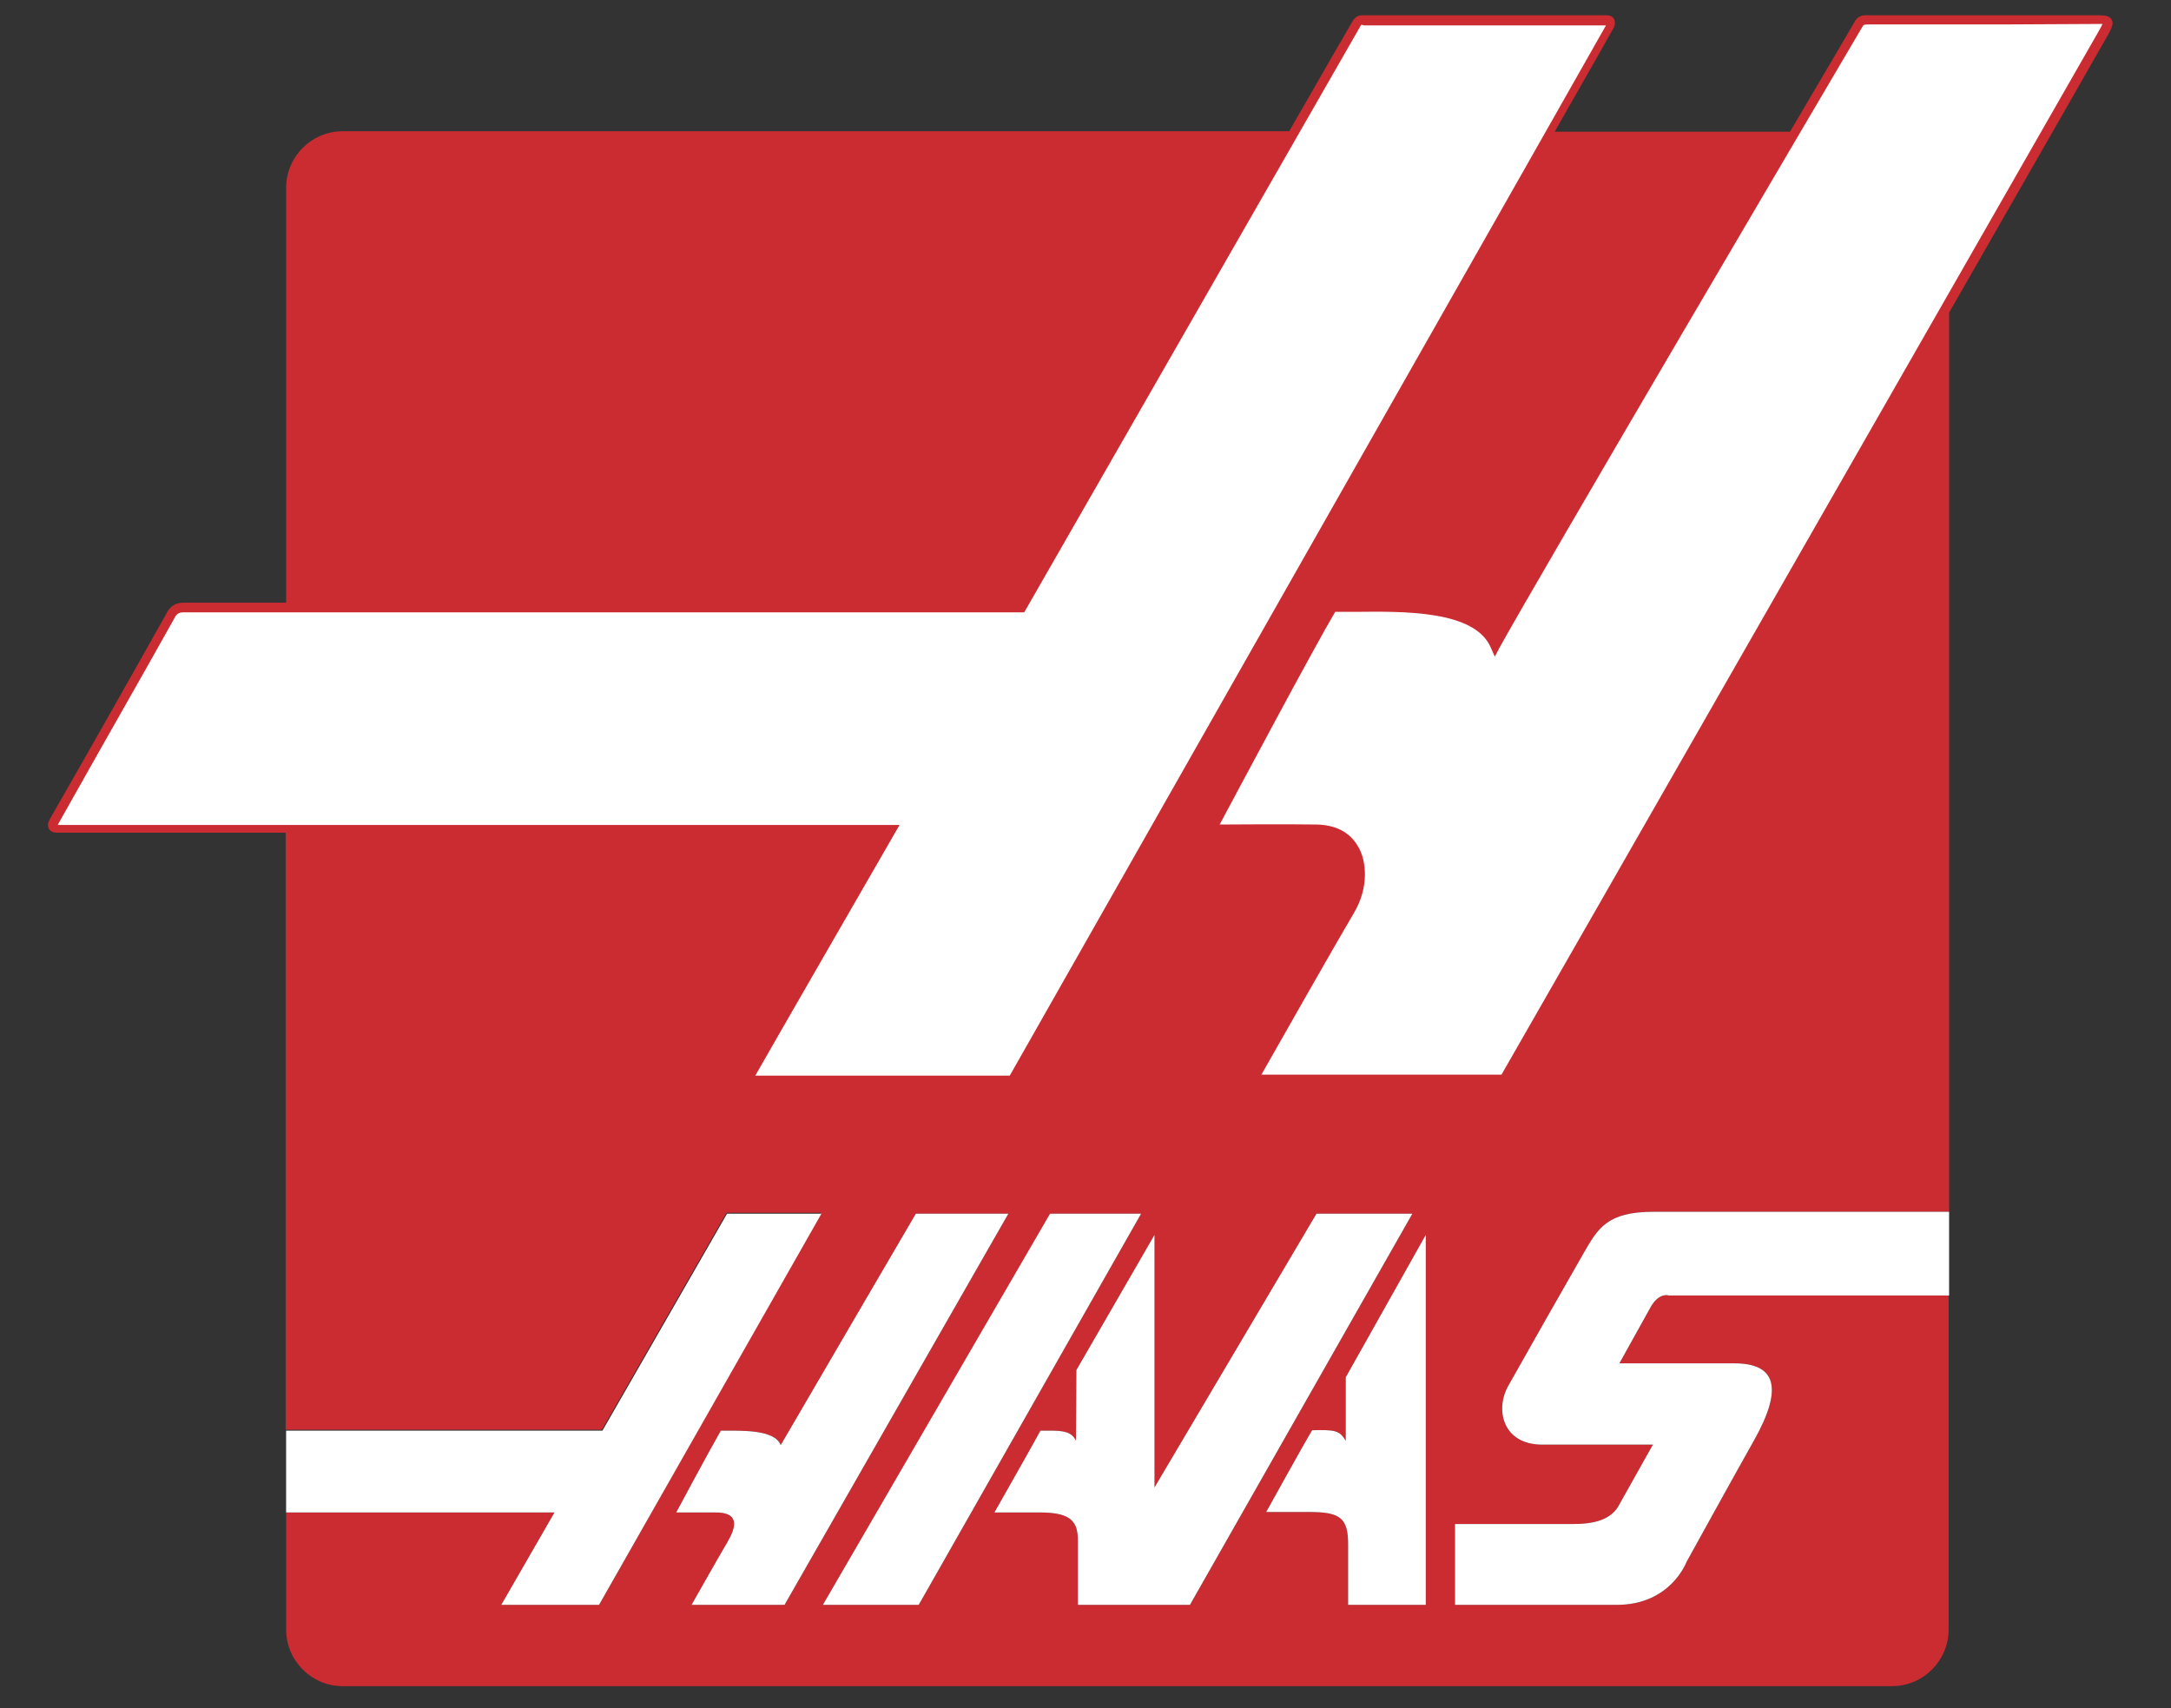 <?xml version="1.0" encoding="UTF-8"?>
<svg xmlns="http://www.w3.org/2000/svg" width="61" height="48" viewBox="0 0 61 48" fill="none">
  <rect x="0" y="0" width="61" height="48" fill="#333333" stroke="none"/>
  <path d="M59.33 0.552C59.276 0.443 59.128 0.43 58.994 0.43H56.233H52.503C52.288 0.416 52.18 0.471 52.099 0.633C51.87 1.025 51.197 2.174 50.295 3.701H43.683C44.693 1.931 45.312 0.836 45.326 0.808C45.407 0.673 45.366 0.579 45.353 0.538C45.312 0.471 45.245 0.43 45.151 0.43H38.324C38.149 0.416 38.068 0.498 38.014 0.579C38.001 0.592 37.273 1.863 36.223 3.688H9.628C8.753 3.688 8.039 4.404 8.039 5.283V16.936C6.275 16.936 5.144 16.936 5.144 16.936C4.929 16.936 4.767 17.044 4.673 17.247C4.619 17.342 3.259 19.762 2.357 21.343L1.414 22.993C1.387 23.047 1.347 23.114 1.347 23.182C1.347 23.223 1.36 23.25 1.374 23.29C1.414 23.358 1.495 23.398 1.603 23.398C1.603 23.398 4.39 23.398 8.026 23.398V40.175H16.913L20.414 34.078H23.067L16.832 45.096H14.085L15.58 42.5H8.039V45.785C8.039 46.664 8.753 47.381 9.628 47.381H53.163C54.038 47.381 54.752 46.664 54.752 45.785V36.403H46.888C46.888 36.403 46.646 36.309 46.403 36.687L45.501 38.309C45.501 38.309 47.723 38.309 48.733 38.309C49.891 38.309 50.12 38.985 49.285 40.472C48.773 41.378 47.386 43.893 47.386 43.893C47.386 43.893 46.942 45.096 45.434 45.096H40.882V42.825C40.882 42.825 43.629 42.825 44.033 42.825C44.424 42.825 45.191 42.852 45.487 42.297C45.797 41.743 46.444 40.594 46.444 40.594C46.444 40.594 44.437 40.594 43.333 40.594C42.229 40.594 42 39.621 42.377 38.945C42.754 38.269 44.114 35.876 44.505 35.2C44.895 34.524 45.151 34.051 46.457 34.051H54.765V8.785C57.297 4.364 59.209 1.025 59.25 0.944C59.33 0.781 59.398 0.66 59.33 0.552ZM19.431 45.096C19.431 45.096 20.172 43.785 20.428 43.352C20.683 42.919 20.805 42.487 20.078 42.5C19.862 42.5 19 42.5 19 42.5C19 42.5 19.956 40.716 20.253 40.202C20.845 40.202 21.761 40.162 21.936 40.608C22.098 40.324 25.733 34.105 25.733 34.105H28.332L22.044 45.096H19.431ZM23.121 45.096L29.517 34.105H32.062L25.814 45.096H23.121ZM30.285 45.096C30.285 45.096 30.285 43.582 30.285 43.284C30.285 42.784 30.123 42.5 29.234 42.5C28.601 42.5 28.103 42.5 27.942 42.5C27.942 42.5 29.046 40.554 29.234 40.202C29.692 40.202 30.096 40.162 30.231 40.486L30.244 38.499L32.439 34.7V41.797L36.991 34.105H39.684L33.436 45.096H30.285ZM40.074 45.096H37.879C37.879 45.096 37.879 43.987 37.879 43.392C37.879 42.636 37.637 42.487 36.775 42.487C36.236 42.487 35.738 42.487 35.577 42.487C35.577 42.487 36.654 40.54 36.869 40.189C37.502 40.175 37.637 40.189 37.812 40.486V38.702L40.061 34.7V45.096H40.074Z" fill="#CB2C31"></path>
  <path d="M38.243 0.7L38.229 0.727C38.203 0.782 29.194 16.477 28.817 17.139L28.776 17.207H5.144C5.077 17.207 4.969 17.22 4.902 17.369C4.861 17.45 3.824 19.289 2.572 21.492L1.643 23.142C1.629 23.155 1.629 23.169 1.629 23.182C1.643 23.182 25.275 23.182 25.275 23.182C25.275 23.182 21.424 29.86 21.222 30.225C21.626 30.225 28.224 30.225 28.372 30.225C29.436 28.346 45.07 0.822 45.124 0.714C45.07 0.714 38.324 0.714 38.324 0.714C38.256 0.687 38.243 0.7 38.243 0.7Z" fill="white"></path>
  <path d="M56.247 0.687H52.503C52.368 0.687 52.355 0.7 52.328 0.754C51.386 2.35 43.185 16.288 42.121 18.221L42 18.451L41.892 18.207C41.448 17.139 39.414 17.18 38.068 17.193C38.068 17.193 37.637 17.193 37.516 17.193C36.937 18.167 34.769 22.236 34.27 23.169C34.742 23.169 35.913 23.155 36.991 23.169C37.691 23.182 38.014 23.52 38.176 23.817C38.297 24.034 38.351 24.304 38.351 24.575C38.351 24.939 38.243 25.318 38.041 25.656C37.583 26.427 35.886 29.414 35.442 30.198C35.846 30.198 42.054 30.198 42.188 30.198C43.037 28.725 58.873 1.038 59.007 0.809C59.034 0.754 59.061 0.714 59.075 0.673C59.048 0.673 59.021 0.673 58.98 0.673L56.247 0.687Z" fill="white"></path>
  <path d="M54.752 36.403H46.888C46.888 36.403 46.645 36.309 46.403 36.687L45.501 38.31C45.501 38.31 47.723 38.31 48.733 38.31C49.891 38.31 50.12 38.986 49.285 40.473C48.773 41.378 47.386 43.893 47.386 43.893C47.386 43.893 46.942 45.096 45.434 45.096H40.882V42.825C40.882 42.825 43.629 42.825 44.033 42.825C44.424 42.825 45.191 42.852 45.487 42.298C45.797 41.743 46.443 40.594 46.443 40.594C46.443 40.594 44.437 40.594 43.333 40.594C42.229 40.594 42 39.621 42.377 38.945C42.754 38.269 44.114 35.876 44.504 35.2C44.895 34.524 45.151 34.051 46.457 34.051H54.765V36.403H54.752Z" fill="white"></path>
  <path d="M8.039 40.202H16.927L20.428 34.105H23.08L16.832 45.096H14.085L15.58 42.5H8.039V40.202Z" fill="white"></path>
  <path d="M19.431 45.096C19.431 45.096 20.172 43.785 20.428 43.352C20.683 42.919 20.805 42.487 20.078 42.5C19.862 42.5 19 42.5 19 42.5C19 42.5 19.956 40.716 20.253 40.202C20.845 40.202 21.761 40.162 21.936 40.608C22.097 40.324 25.733 34.105 25.733 34.105H28.332L22.044 45.096H19.431Z" fill="white"></path>
  <path d="M23.121 45.096L29.504 34.105H32.062L25.814 45.096H23.121Z" fill="white"></path>
  <path d="M30.285 45.096C30.285 45.096 30.285 43.582 30.285 43.285C30.285 42.784 30.123 42.5 29.234 42.5C28.601 42.5 28.103 42.5 27.941 42.5C27.941 42.5 29.046 40.554 29.234 40.202C29.692 40.202 30.096 40.162 30.231 40.486L30.244 38.499L32.439 34.7V41.797L36.99 34.105H39.684L33.435 45.096H30.285Z" fill="white"></path>
  <path d="M40.074 45.096H37.879C37.879 45.096 37.879 43.987 37.879 43.393C37.879 42.636 37.637 42.487 36.775 42.487C36.236 42.487 35.738 42.487 35.577 42.487C35.577 42.487 36.654 40.54 36.869 40.189C37.502 40.175 37.637 40.189 37.812 40.486V38.702L40.061 34.7V45.096H40.074Z" fill="white"></path>
</svg>
